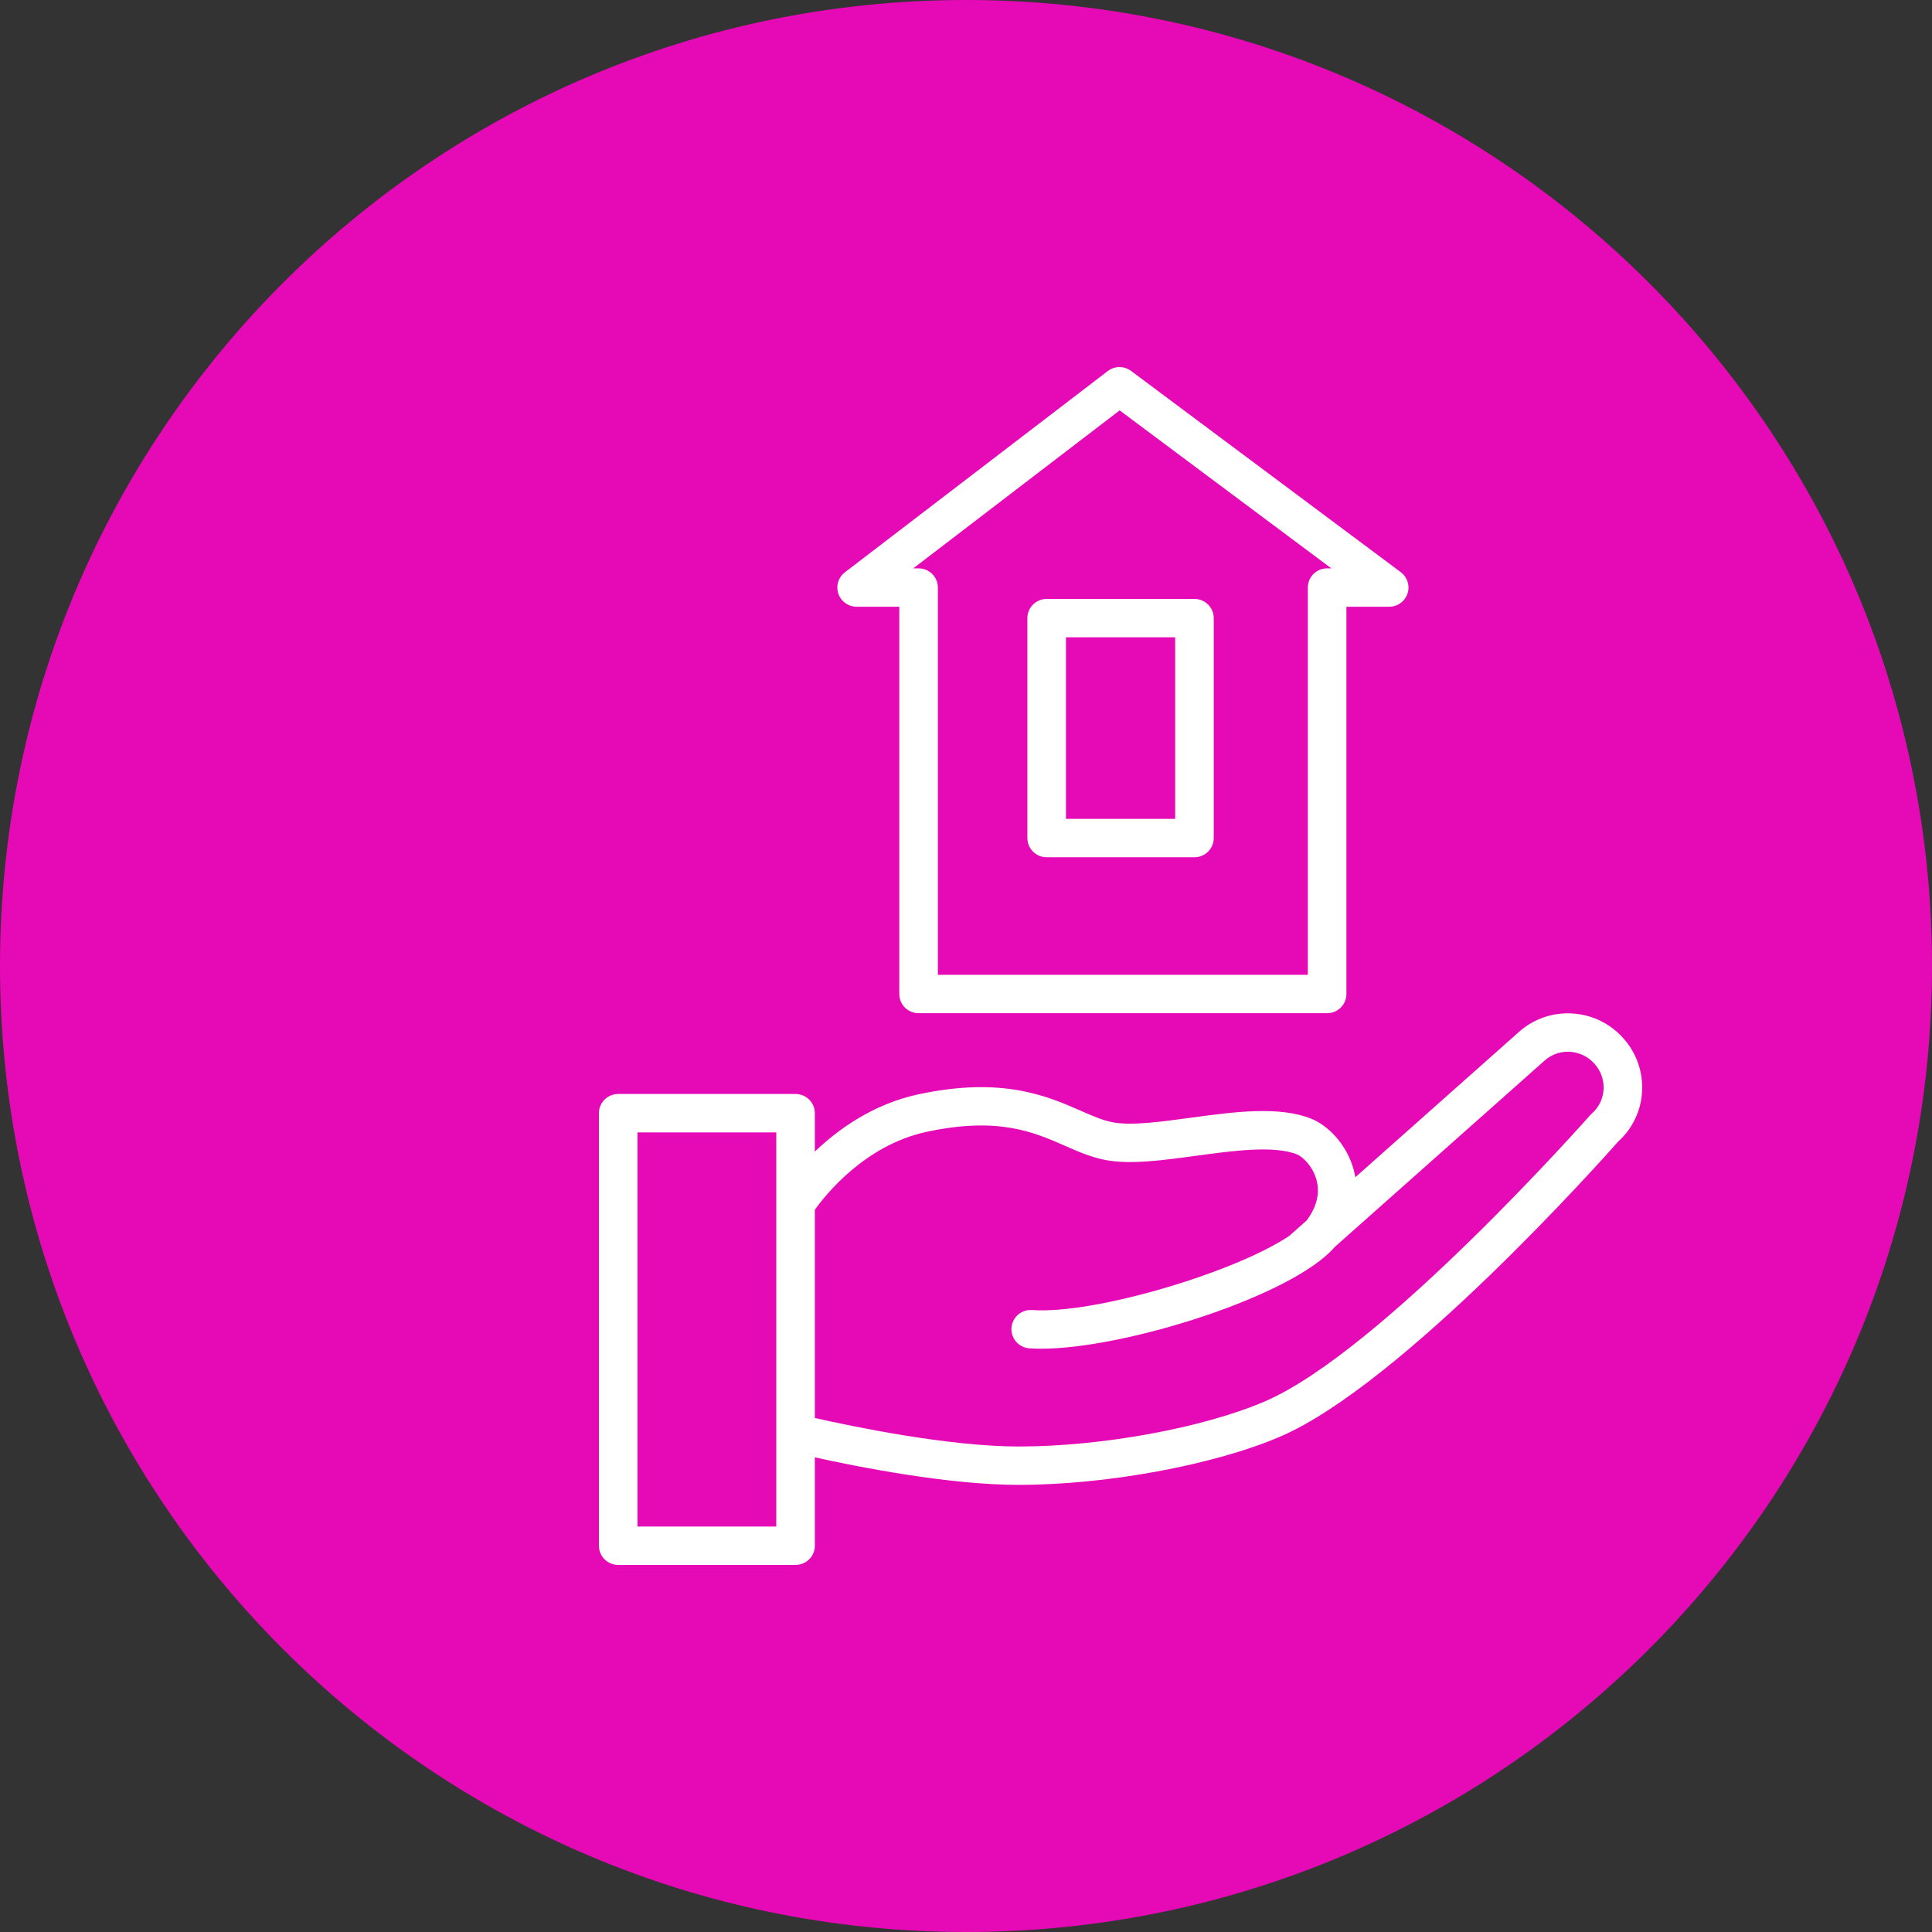 <?xml version="1.0" encoding="UTF-8"?> <svg xmlns="http://www.w3.org/2000/svg" viewBox="0 0 100.00 100.00" data-guides="{&quot;vertical&quot;:[],&quot;horizontal&quot;:[]}"><rect x="0" y="0" width="100.00" height="100.00" fill="#333333" stroke="none"/><path color="rgb(51, 51, 51)" fill-rule="evenodd" fill="#e609b6" x="0" y="0" width="100" height="100" rx="50" ry="50" id="tSvgb33bf06c4d" title="Rectangle 8" fill-opacity="1" stroke="none" stroke-opacity="1" d="M0 50C0 22.386 22.386 0 50 0H50C77.614 0 100 22.386 100 50H100C100 77.614 77.614 100 50 100H50C22.386 100 0 77.614 0 50Z"></path><path fill="#ffffff" stroke="#ffffff" fill-opacity="1" stroke-width="0" stroke-opacity="1" color="rgb(51, 51, 51)" fill-rule="evenodd" id="tSvg183b3df1275" title="Path 11" d="M84.034 53.752C83.363 52.987 82.412 52.52 81.393 52.458C80.383 52.391 79.39 52.731 78.634 53.4C75.807 55.911 72.979 58.422 70.151 60.934C70.128 60.797 70.099 60.663 70.062 60.529C69.686 59.176 68.697 58.24 67.882 57.909C66.2 57.233 63.874 57.55 61.624 57.855C60.135 58.058 58.596 58.268 57.633 58.097C57.1 58.002 56.555 57.762 55.923 57.485C54.212 56.735 51.869 55.707 47.512 56.647C45.19 57.152 43.394 58.443 42.176 59.605C42.176 58.943 42.176 58.28 42.176 57.618C42.176 57.069 41.729 56.625 41.178 56.625C38.118 56.625 35.058 56.625 31.998 56.625C31.447 56.625 31 57.069 31 57.618C31 65.081 31 72.544 31 80.007C31 80.555 31.447 81 31.998 81C35.058 81 38.118 81 41.178 81C41.729 81 42.176 80.555 42.176 80.007C42.176 78.482 42.176 76.957 42.176 75.432C44.384 75.92 49.094 76.857 52.723 76.857C57.263 76.857 62.824 75.832 66.247 74.365C72.548 71.668 82.923 60.031 83.763 59.081C84.497 58.417 84.939 57.492 84.993 56.507C85.053 55.498 84.708 54.508 84.034 53.752ZM40.18 79.014C37.786 79.014 35.391 79.014 32.997 79.014C32.997 72.213 32.997 65.413 32.997 58.612C35.391 58.612 37.786 58.612 40.18 58.612C40.18 65.413 40.18 72.213 40.18 79.014ZM82.392 57.637C82.36 57.665 82.33 57.695 82.302 57.727C82.194 57.85 71.478 69.964 65.457 72.541C62.257 73.913 57.02 74.871 52.723 74.871C49.072 74.871 44.06 73.821 42.176 73.395C42.176 69.803 42.176 66.21 42.176 62.618C42.72 61.855 44.762 59.279 47.936 58.589C51.658 57.786 53.496 58.592 55.117 59.304C55.835 59.619 56.513 59.916 57.282 60.053C58.554 60.279 60.177 60.058 61.895 59.824C63.794 59.566 65.945 59.273 67.132 59.751C67.432 59.872 67.943 60.358 68.138 61.059C68.33 61.752 68.159 62.462 67.634 63.169C67.356 63.416 67.077 63.664 66.798 63.911C66.787 63.922 66.778 63.934 66.768 63.944C64.024 65.82 56.646 68.053 53.388 67.805C52.619 67.776 52.108 68.586 52.467 69.263C52.621 69.552 52.908 69.748 53.235 69.786C53.44 69.801 53.657 69.809 53.888 69.809C58.26 69.809 66.919 67.068 69.085 64.544C72.71 61.324 76.334 58.105 79.959 54.886C80.317 54.57 80.788 54.409 81.266 54.441C81.756 54.472 82.213 54.697 82.535 55.065C82.863 55.435 83.028 55.906 83 56.392C82.974 56.872 82.755 57.321 82.392 57.637ZM44.338 31.404C45.075 31.404 45.812 31.404 46.548 31.404C46.548 38.086 46.548 44.768 46.548 51.45C46.548 51.999 46.995 52.443 47.547 52.443C54.595 52.443 61.643 52.443 68.692 52.443C69.243 52.443 69.69 51.999 69.69 51.45C69.69 44.768 69.69 38.086 69.69 31.404C70.428 31.404 71.166 31.404 71.905 31.404C72.673 31.404 73.153 30.577 72.769 29.915C72.702 29.798 72.612 29.697 72.504 29.616C67.851 26.144 63.197 22.671 58.544 19.199C58.186 18.931 57.692 18.934 57.337 19.206C52.801 22.678 48.266 26.151 43.73 29.624C43.121 30.09 43.248 31.037 43.958 31.329C44.078 31.379 44.208 31.404 44.338 31.404ZM57.953 21.241C61.605 23.966 65.257 26.692 68.91 29.418C68.837 29.418 68.764 29.418 68.691 29.418C68.139 29.418 67.693 29.863 67.693 30.411C67.693 37.093 67.693 43.775 67.693 50.457C61.31 50.457 54.927 50.457 48.544 50.457C48.544 43.775 48.544 37.093 48.544 30.411C48.544 29.863 48.097 29.418 47.546 29.418C47.454 29.418 47.363 29.418 47.271 29.418C50.832 26.692 54.392 23.966 57.953 21.241Z" style=""></path><path fill="#ffffff" stroke="#ffffff" fill-opacity="1" stroke-width="0" stroke-opacity="1" color="rgb(51, 51, 51)" fill-rule="evenodd" id="tSvg112307cb106" title="Path 12" d="M54.175 44.371C56.725 44.371 59.275 44.371 61.825 44.371C62.376 44.371 62.823 43.927 62.823 43.378C62.823 39.583 62.823 35.788 62.823 31.993C62.823 31.445 62.376 31 61.825 31C59.275 31 56.725 31 54.175 31C53.624 31 53.177 31.445 53.177 31.993C53.177 35.788 53.177 39.583 53.177 43.378C53.177 43.927 53.624 44.371 54.175 44.371ZM55.174 32.986C57.058 32.986 58.942 32.986 60.827 32.986C60.827 36.118 60.827 39.251 60.827 42.384C58.942 42.384 57.058 42.384 55.174 42.384C55.174 39.251 55.174 36.118 55.174 32.986Z" style=""></path><defs></defs></svg> 